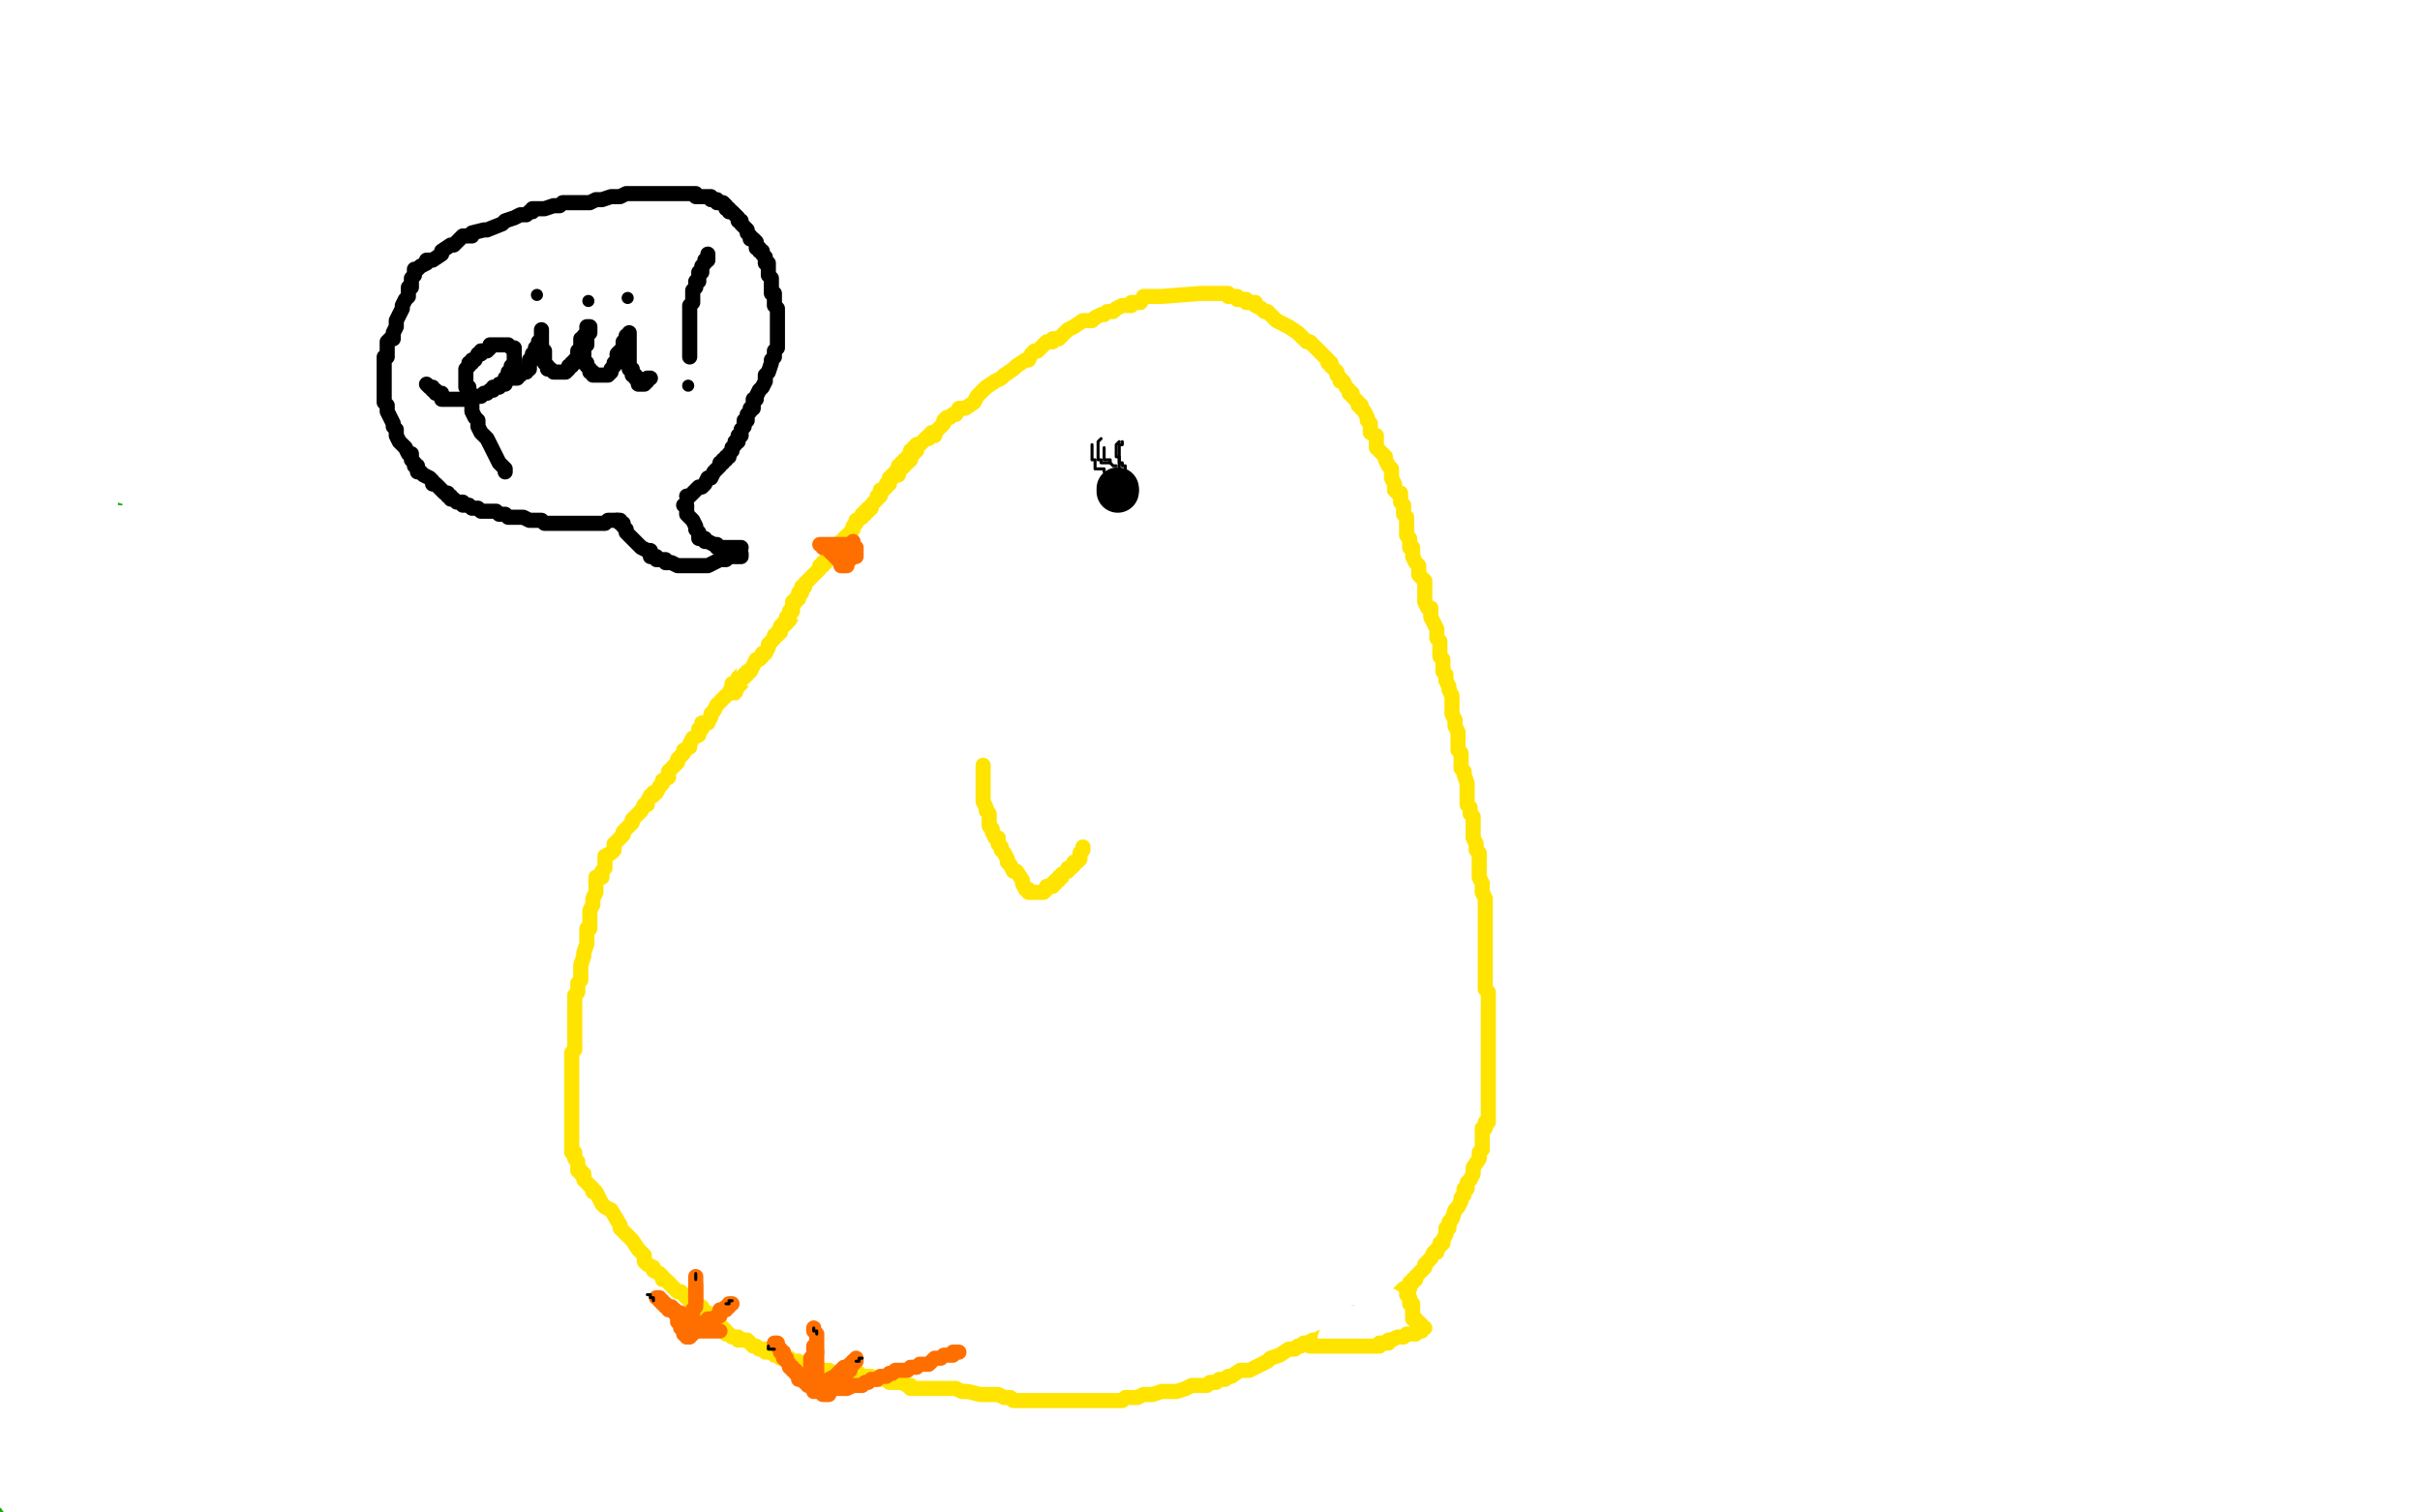 <?xml version="1.0" standalone="no"?>
<!DOCTYPE svg PUBLIC "-//W3C//DTD SVG 1.1//EN"
"http://www.w3.org/Graphics/SVG/1.1/DTD/svg11.dtd">

<svg width="800" height="500" version="1.1" xmlns="http://www.w3.org/2000/svg" xmlns:xlink="http://www.w3.org/1999/xlink" style="stroke-antialiasing: false"><desc>This SVG has been created on https://colorillo.com/</desc><rect x='0' y='0' width='800' height='500' style='fill: rgb(255,255,255); stroke-width:0' /><polyline points="289,160 290,160 290,160 290,159 290,159 290,158 290,158 291,158 291,158 291,157 291,157 292,157 292,157 293,156 293,156 294,156 294,156 295,154 296,153 297,153 298,152 299,151 301,150 301,149 303,148 304,147 305,147 306,145 308,144 308,143 309,143 310,142 311,141 312,140 312,139 313,138 314,138 315,137 316,137 317,135 319,135 322,133 323,131 326,128 329,126 331,125 332,124 335,122 336,121 339,119 340,119 341,117 342,116 343,116 344,115 345,114 346,113 347,113 348,113 348,112 350,112 352,110 353,109 355,108 358,106 359,106 361,106 362,105 364,104 365,104 366,103 367,103 368,103 369,102 371,101 372,101 374,101 374,100 375,100 377,100 378,98 380,98 382,98 383,98 384,98 397,97 398,97 399,97 400,97 401,97 402,97 403,97 404,97 405,97 406,97 406,98 408,98 409,98 409,99 411,99 412,99 412,100 413,100 414,100 415,100 415,101 417,102 418,103 419,103 421,105 422,106 424,107 426,108 429,110 430,111 432,113 433,113 434,114 435,115 436,116 437,117 438,118 439,119 439,120 440,120 440,121 441,122 442,123 442,124 443,125 443,126 444,126 445,128 446,129 446,130 447,130 447,131 448,132 449,133 449,134 450,134 450,135 451,136 452,138 452,139 453,140 453,141 453,143 455,144 455,148 458,151 458,152 459,154 460,155 460,157 460,158 461,160 461,161 461,162 462,163 463,163 463,164 463,165 463,166 464,167 464,168 464,169 464,170 465,171 465,172 465,173 465,174 465,176 465,177 466,178 466,179 466,181 467,181 467,182 467,184 468,186 469,187 469,188 469,190 470,191 471,192 471,193 471,194 471,195 471,197 471,198 471,199 472,201 473,201 473,203 473,204 474,206 475,208 475,210 475,211 476,212 476,214 476,215 476,216 476,217 477,218 477,221 477,222 478,223 478,224 478,225 479,227 479,228 480,230 480,231 480,232 480,234 480,235 480,236 481,238 481,239 481,240 482,242 482,245 482,246 482,248 483,249 483,254 484,255 484,256 485,259 485,261 485,262 485,263 485,265 485,266 486,267 486,269 487,270 487,272 487,273 487,275 487,277 488,279 488,281 489,282 489,283 489,285 489,286 489,287 489,289 489,290 490,292 490,293 490,295 491,297 491,299 491,301 491,304 491,308 491,310 491,313 491,314 491,316 491,318 491,320 491,322 491,323 491,324 491,325 491,327 492,328 492,329 492,330 492,331 492,333 492,334 492,335 492,337 492,340 492,341 492,343 492,344 492,346 492,348 492,351 492,352 492,354 492,357 492,358 492,360 492,361 492,363 492,364 492,365 492,366 492,367 492,368 492,371 491,371 491,373 490,373 490,376 490,377 490,379 490,380 489,381 489,382 489,383 487,386 487,387 487,388 486,390 485,391 485,393 484,393 484,395 483,396 483,397 482,399 481,400 480,403 479,404 479,405 479,406 478,406 478,407 478,408 477,410 477,411 476,411 476,412 475,413 475,414 474,414 473,416 472,417 471,418 471,419 470,420 469,421 468,422 468,423 467,423 467,424 466,424 466,425 466,426 464,426 463,427 462,428 461,429 459,430 457,432 454,433 454,434 453,434 453,435 452,435 451,436 450,437 449,437 449,438 448,438 447,438 446,438 446,439 444,439 443,439 442,440 441,440 440,440 439,441 437,442 435,443 434,443 432,444 431,444 430,445 429,445 428,446 427,446 426,446 423,448 420,449 419,450 415,452 413,453 410,453 407,455 406,455 405,456 403,456 402,457 401,457 400,457 399,458 398,458 396,458 395,458 394,458 392,459 389,460 387,460 385,460 384,460 381,461 380,461 379,461 378,461 376,462 375,462 373,462 372,462 371,463 370,463 369,463 368,463 367,463 366,463 365,463 364,463 363,463 361,463 359,463 357,463 355,463 352,463 351,463 349,463 347,463 345,463 344,463 343,463 342,463 341,463 340,463 339,463 338,463 337,463 336,463 335,463 334,462 332,462 330,461 328,461 326,461 324,461 320,460 318,460 316,459 315,459 313,459 312,459 311,459 310,459 309,459 307,459 306,459 304,459 303,459 302,459 301,459 301,458 300,458 298,457 297,457 296,457 295,457 294,457 293,456 292,456 289,456 288,455 286,455 285,455 284,455 284,454 282,454 280,454 279,454 277,454 276,454 274,453 273,453 272,453 270,453 269,452 268,452 267,452 265,451 264,450 263,450 262,450 261,449 260,449 259,449 258,449 257,448 256,448 255,447 254,447 253,447 253,446 252,446 251,446 250,445 249,445 248,444 247,443 245,443 244,443 244,442 243,442 242,442 241,441 240,441 240,440 239,439 238,438 237,437 234,434 232,433 232,432 230,431 229,430 228,430 227,429 226,428 225,427 224,427 223,426 222,425 221,424 220,423 219,423 219,422 218,421 216,420 216,419 214,418 213,417 213,415 212,414 211,413 209,410 208,409 205,406 205,405 202,400 200,399 199,398 198,396 197,394 196,394 196,393 195,392 194,391 193,390 193,388 192,388 192,387 191,387 191,386 191,385 191,384 190,383 190,382 190,381 189,381 189,380 189,379 189,377 189,375 189,374 189,372 189,370 189,369 189,367 189,365 189,362 189,360 189,358 189,355 189,354 189,351 189,350 189,349 189,348 190,347 190,346 190,345 190,344 190,343 190,342 190,341 190,340 190,339 190,338 190,337 190,336 190,335 190,334 190,333 190,332 190,331 190,329 191,328 191,327 191,326 191,325 192,324 192,323 192,322 192,320 192,319 193,316 193,315 194,312 194,311 194,310 194,308 194,307 195,307 195,306 195,304 195,303 195,302 195,301 196,299 196,298 196,297 197,295 197,294 197,293 197,290 199,290 199,288 200,287 200,285 200,283 202,282 203,281 203,280 203,279 204,278 205,277 206,276 206,275 207,274 208,273 209,272 209,271 210,270 211,269 212,268 213,266 214,266 214,265 215,263 216,263 216,262 217,262 218,260 219,259 219,258 221,257 221,255 222,254 224,252 224,251 225,250 226,249 226,248 228,247 228,246 229,244 231,243 231,242 231,241 232,241 232,239 234,239 235,237 235,236 236,235 237,233 238,232 239,231 240,230 241,229 242,227 243,226 244,225 244,224 245,224 245,223 246,222 247,222 247,221 248,220 248,219 249,218 249,217 250,217 251,216 252,215 253,213 254,212 255,210 256,209 258,208 258,207 260,205 261,204 261,203 262,202 262,201 263,200 264,199 265,197 266,197 266,196 267,196 267,195 268,194 269,192 270,192 270,190 272,189 273,187 274,186 274,185 275,184 276,184 276,183 276,182 277,181 278,180 279,180 279,179 280,179 280,178 281,176 283,174 284,173 285,172 286,171 287,170 287,169 288,169 288,168 289,167 289,166 289,165 290,165 291,165 291,164 292,163 292,162 292,161 293,161 293,160 294,160 294,159" style="fill: none; stroke: #ffe400; stroke-width: 5; stroke-linejoin: round; stroke-linecap: round; stroke-antialiasing: false; stroke-antialias: 0; opacity: 1.0"/>
<circle cx="369.5" cy="162.5" r="7" style="fill: #000000; stroke-antialiasing: false; stroke-antialias: 0; opacity: 1.0"/>
<polyline points="282,179 283,179 283,179 284,180 284,180 285,180 285,180 285,181 285,181 286,181 286,181 287,182 287,182 288,183 288,183 289,184 290,185 290,186 291,186 291,187 291,188 291,189 291,190 291,191 291,192 291,193 290,193 290,194 290,195 289,196 289,197 288,197 288,198 288,199 287,200 286,201 285,201 285,202 284,203 284,204 284,205 283,205 283,206 282,206 282,207 281,207 281,208 280,208 280,209 279,210 279,211 278,211 277,211 277,212 276,212 275,212 274,212 274,213 273,213 272,213 271,213 271,214 270,214 269,214 268,214 267,214 266,214 265,214 264,214 263,214 262,214 261,214 260,214 259,214 259,213 257,211 256,211 256,210 255,210 255,209 254,209 254,208 253,208 252,208 252,207 251,207 250,207 249,207 248,206 247,205 246,205 245,205 244,204 243,204 242,204 241,204 241,203 240,203 241,203 242,203 243,202 244,202 245,201 247,201 248,200 249,200 250,199 251,199 253,198 254,198 255,197 256,197 257,197 258,196 259,196 261,195 263,194 264,193 265,193 266,192 269,192 270,191 271,191 273,190 275,189 276,189 277,188 278,188 279,187 280,186 281,186 282,185 283,185 283,184 284,184" style="fill: none; stroke: #ff6f00; stroke-width: 5; stroke-linejoin: round; stroke-linecap: round; stroke-antialiasing: false; stroke-antialias: 0; opacity: 1.0"/>
<polyline points="283,211 282,211 282,211 281,211 281,211 281,212 281,212 280,212 280,212 279,212 279,212 278,212 277,212 276,212 275,212 275,213 274,213 273,213 272,213 271,213 269,213 267,212 266,211 263,211 261,209 260,209 259,209 258,209 257,209 256,208 255,208 254,207 253,207 253,206 252,206 251,206 250,206 249,205 248,205 247,205 245,205 241,205 239,205 237,205 236,205 237,205 239,204 242,204 248,202 250,201 255,199 257,198 259,197 260,197 261,197 262,197 263,197 264,197 265,197 266,197 267,197 268,197 269,197 270,197 271,197 271,196 272,196 273,196 274,195 275,195 276,195 277,195 278,194 278,193 279,193 280,193 281,193 282,193 282,192 282,191 282,190 282,189 283,189" style="fill: none; stroke: #ffffff; stroke-width: 30; stroke-linejoin: round; stroke-linecap: round; stroke-antialiasing: false; stroke-antialias: 0; opacity: 1.0"/>
<polyline points="293,164 293,165 293,165 292,165 292,165 291,166 291,167 290,167 290,168 290,169 290,170 289,171 289,172 289,173 288,173 288,174" style="fill: none; stroke: #ffe400; stroke-width: 30; stroke-linejoin: round; stroke-linecap: round; stroke-antialiasing: false; stroke-antialias: 0; opacity: 1.0"/>
<polyline points="300,192 299,192 299,192 299,191 299,191 298,191 298,191 297,191 297,191 295,190 295,190 294,190 294,190 293,189 293,189 292,189 292,189 291,189 291,189 290,188 289,188 288,188 287,188 286,187 285,186 284,186 283,185 282,185 282,184 281,184 281,183 279,182 279,181 278,179 277,178 277,177 277,176 277,175 277,174 277,173 277,172 278,171 278,170 278,169 278,168 279,168 280,168 280,167 282,166 283,166 285,164 286,164 287,164 287,163 288,163 289,163 290,163 290,162 291,162 291,161 292,161 293,162 295,163 296,164 296,165 297,165 297,166 297,167 297,168 297,169" style="fill: none; stroke: #ffffff; stroke-width: 30; stroke-linejoin: round; stroke-linecap: round; stroke-antialiasing: false; stroke-antialias: 0; opacity: 1.0"/>
<polyline points="246,222 246,221 246,221 247,221 247,221 247,220 247,220 247,219 247,219 248,219 248,218 249,218 250,217 250,216 251,215" style="fill: none; stroke: #ffffff; stroke-width: 5; stroke-linejoin: round; stroke-linecap: round; stroke-antialiasing: false; stroke-antialias: 0; opacity: 1.0"/>
<polyline points="242,227 242,226 242,226 243,226 243,226 244,226 244,226 244,225 245,225 245,224 246,224 246,223 247,223 247,222 248,222 250,218 251,218 252,217 252,216 253,216 254,214 254,213 255,212 256,211 256,210 257,210 257,209 258,209 258,208 258,207 259,207 260,206 260,205 261,205 261,203 262,203 263,203 264,202 265,201 266,201 266,200 267,200 268,198 269,198 270,197 272,196 272,195 273,194 274,194 275,194 275,193 276,193 277,192 277,191 278,191 279,190 280,190 280,189 281,189 282,188 283,188 284,187 284,186 285,185 286,185 287,183 288,183 288,182 289,182 289,181 290,181 291,180 291,179 292,179 292,178 293,178 293,177 294,176 294,175 295,175 295,174 296,174 296,173 296,172 296,171 297,170" style="fill: none; stroke: #ffe400; stroke-width: 5; stroke-linejoin: round; stroke-linecap: round; stroke-antialiasing: false; stroke-antialias: 0; opacity: 1.0"/>
<polyline points="284,177 284,178 284,178 285,179 285,179 285,180 285,180 286,181 286,181 287,182 287,182 288,184 288,184 288,186 288,186 289,186 289,187 288,187 287,187 284,187 283,187 281,187 280,187 281,186 284,185 285,184 287,184 288,184 289,185 289,186 288,188 287,191 286,192 286,194 285,194 284,194 284,193 282,192 282,191 280,190 280,189 280,188 279,186 279,185 280,185 281,186 282,187 284,188 285,190 287,192 288,192" style="fill: none; stroke: #ffffff; stroke-width: 5; stroke-linejoin: round; stroke-linecap: round; stroke-antialiasing: false; stroke-antialias: 0; opacity: 1.0"/>
<polyline points="274,194 274,193 274,193 274,192 274,192 274,191 274,191 274,190 274,190 274,189 274,189 274,188 274,188 275,187 275,187 276,186 276,185 277,184 277,183 278,183 279,182 279,181 280,181 282,180 282,179 284,178 286,177 286,176 288,175 289,174 290,173 291,173 291,172 290,173 289,173 289,174" style="fill: none; stroke: #ffffff; stroke-width: 30; stroke-linejoin: round; stroke-linecap: round; stroke-antialiasing: false; stroke-antialias: 0; opacity: 1.0"/>
<polyline points="304,147 303,147 303,147 303,148 303,148 302,148 302,149 301,149 301,150 300,151 300,152 299,152 299,153 298,153 298,154 297,154 297,155 297,156 296,156 296,157 295,157 295,158 294,158 294,159 294,160 293,160 293,161 292,162 291,162 291,163 291,164 290,164 290,165 289,166 288,167 288,168 287,168 287,169 286,169 286,170 285,170 285,171 283,172 283,173 282,174 282,175 281,176 281,177 280,177 279,178 278,179 278,180 277,181 276,182 275,183 274,184 274,185 273,185 273,186 272,186 272,187 271,187 271,188 270,189 269,190 268,191 267,192 266,193 266,194 265,194 265,195 265,196 264,196 264,197 264,198 263,198 263,199 262,199 262,200 262,201 262,202 261,202 261,203 261,204 260,204 260,205 260,206 259,206" style="fill: none; stroke: #ffe400; stroke-width: 5; stroke-linejoin: round; stroke-linecap: round; stroke-antialiasing: false; stroke-antialias: 0; opacity: 1.0"/>
<polyline points="276,184 277,185 277,185 278,186 279,186 279,187 279,186 279,185 278,185 277,185 277,184 276,184 276,183 275,183 274,182 273,181 272,181 272,180 271,180 272,180 273,180 274,180 275,180 276,180 277,180 278,180 279,180 280,180 281,180 282,179 282,180 282,181 283,181 283,182 283,183 283,184 282,184 281,184 281,185 280,185" style="fill: none; stroke: #ff6f00; stroke-width: 5; stroke-linejoin: round; stroke-linecap: round; stroke-antialiasing: false; stroke-antialias: 0; opacity: 1.0"/>
<polyline points="278,187 279,187 279,187 280,187" style="fill: none; stroke: #ff6f00; stroke-width: 5; stroke-linejoin: round; stroke-linecap: round; stroke-antialiasing: false; stroke-antialias: 0; opacity: 1.0"/>
<polyline points="325,253 325,254 325,254 325,255 325,255 325,256 325,256 325,257 325,257 325,258 325,259 325,260 325,261 325,262 325,263 325,265 326,267 326,268 327,269 327,270 327,271 327,272 327,273 328,274 328,275 329,277 330,277 330,278 330,279 331,280 331,281 332,282 333,284 333,285 334,286 335,288 336,288 338,291 338,292 339,294 340,294 340,295 341,295 342,295 343,295 344,295 345,295 346,294 346,293 347,293 348,293 348,292" style="fill: none; stroke: #ffe400; stroke-width: 5; stroke-linejoin: round; stroke-linecap: round; stroke-antialiasing: false; stroke-antialias: 0; opacity: 1.0"/>
<polyline points="349,292 349,291 349,291 350,291 350,291 350,290 350,290 351,290 351,289 353,288 353,287 354,287 355,286 355,285 356,285 357,284 357,283 357,282 358,281 358,280" style="fill: none; stroke: #ffe400; stroke-width: 5; stroke-linejoin: round; stroke-linecap: round; stroke-antialiasing: false; stroke-antialias: 0; opacity: 1.0"/>
<polyline points="317,447 316,447 316,447 315,447 315,447 315,448 315,448 314,448 314,448 313,448 313,448 312,448 312,448 311,449 309,449 308,450 307,451 306,451 305,451 304,451 303,452 302,452 301,452 300,453 299,453 298,453 297,453 296,453 295,454 294,454 293,455 292,455 291,455 290,456 289,456 288,456 287,457 286,457 285,458 284,458 283,458 282,458 280,459 278,459 276,459 275,459 272,460 271,460 270,460 270,459 269,459 269,458 268,458 267,458 267,457 266,457 266,456 265,456 264,456 264,455 264,454 263,454 263,453 262,453 262,452 261,452 261,451 260,450 260,449 259,449 259,448 259,447 258,447 258,446 257,445 257,444 256,444" style="fill: none; stroke: #ff6f00; stroke-width: 5; stroke-linejoin: round; stroke-linecap: round; stroke-antialiasing: false; stroke-antialias: 0; opacity: 1.0"/>
<polyline points="269,460 269,459 269,459 269,458 269,458 269,457 269,457 269,456 269,456 270,455 270,455 270,454 270,454 270,453 270,452 270,451 270,450 270,449 270,448 270,447 269,446 269,445" style="fill: none; stroke: #ff6f00; stroke-width: 5; stroke-linejoin: round; stroke-linecap: round; stroke-antialiasing: false; stroke-antialias: 0; opacity: 1.0"/>
<polyline points="272,461 273,461 273,461 274,461 274,461 274,460 274,460 274,459 274,459 275,459 275,459 276,459 277,458 278,457 278,456 279,455 279,454 280,454 280,453 281,453 281,452 281,451 282,451 282,450" style="fill: none; stroke: #ff6f00; stroke-width: 5; stroke-linejoin: round; stroke-linecap: round; stroke-antialiasing: false; stroke-antialias: 0; opacity: 1.0"/>
<polyline points="238,440 237,440 237,440 236,440 235,440 234,440 233,440 232,440 231,440 230,440 229,440 228,440 228,439 227,439 227,438 227,437 226,437 225,437 225,436 225,435 225,434 224,434 223,434 223,433 222,433 221,433 221,432 220,432 220,431 219,431 219,430 218,430 218,429 217,429" style="fill: none; stroke: #ff6f00; stroke-width: 5; stroke-linejoin: round; stroke-linecap: round; stroke-antialiasing: false; stroke-antialias: 0; opacity: 1.0"/>
<polyline points="229,441 229,440 229,440 229,439 229,439 229,438 229,438 229,437 229,436 229,435 229,434 229,433 230,432 230,431 230,430 230,429 230,428 230,427 230,426 230,425" style="fill: none; stroke: #ff6f00; stroke-width: 5; stroke-linejoin: round; stroke-linecap: round; stroke-antialiasing: false; stroke-antialias: 0; opacity: 1.0"/>
<polyline points="228,442 228,441 228,441 229,440 229,440 230,440 231,439 232,439 233,438 233,437 234,437 234,436 235,436 236,436 237,435 238,435 238,434 238,433 239,433 240,433 240,432 241,432 241,431 242,431" style="fill: none; stroke: #ff6f00; stroke-width: 5; stroke-linejoin: round; stroke-linecap: round; stroke-antialiasing: false; stroke-antialias: 0; opacity: 1.0"/>
<polyline points="222,432 222,433 222,433 223,433 223,433 223,434 224,434 224,435 224,436 224,437 225,437 225,438 225,439 226,439 226,440 226,441 227,441 227,442" style="fill: none; stroke: #ff6f00; stroke-width: 5; stroke-linejoin: round; stroke-linecap: round; stroke-antialiasing: false; stroke-antialias: 0; opacity: 1.0"/>
<polyline points="448,439 449,439 449,439 450,439 450,439 451,439 451,439 452,438 452,438 453,438 453,438 454,437 454,437 455,436 455,436 456,435" style="fill: none; stroke: #ff6f00; stroke-width: 15; stroke-linejoin: round; stroke-linecap: round; stroke-antialiasing: false; stroke-antialias: 0; opacity: 1.0"/>
<polyline points="454,440 453,441 453,441 452,441 452,441 451,442 451,442 449,443 449,443 446,444 446,444 445,444 445,444 444,445 444,445 443,445 443,444 443,443 444,443 445,442 445,440 446,440 446,439 447,439 448,439 450,439 451,439 453,438 454,438 455,438 455,437 455,436 455,435 455,434 455,433 456,433 457,433 458,433 458,434 459,434" style="fill: none; stroke: #ffffff; stroke-width: 15; stroke-linejoin: round; stroke-linecap: round; stroke-antialiasing: false; stroke-antialias: 0; opacity: 1.0"/>
<polyline points="433,445 434,445 434,445 435,445 436,445 437,445 438,445 439,445 440,445 441,445 442,445 443,445 444,445 445,445 446,445 447,445 448,445 449,445 450,445 451,445 452,445 453,445 454,445 455,445 456,445 456,444 457,444 458,444 459,444 459,443 460,443 462,442 463,442 464,442 465,441 467,441 468,441 469,440 470,440 470,439 471,439 470,439 470,438 469,438 469,437 468,437 468,436 467,436 467,435 467,434 467,433 467,432 467,431 466,431 466,430 466,429 465,428 465,427 465,426" style="fill: none; stroke: #ffe400; stroke-width: 5; stroke-linejoin: round; stroke-linecap: round; stroke-antialiasing: false; stroke-antialias: 0; opacity: 1.0"/>
<polyline points="242,229 243,229 243,229 244,229 244,229 245,229 245,229 246,229 246,229 248,230 248,230 250,230 250,230 251,230 251,230 252,230 252,230 254,230 255,230 256,230 257,230 257,231 258,231 259,231 259,232 260,232 260,233 261,233 262,234 263,234 263,235 264,235 265,236 265,237" style="fill: none; stroke: #ffe400; stroke-width: 5; stroke-linejoin: round; stroke-linecap: round; stroke-antialiasing: false; stroke-antialias: 0; opacity: 1.0"/>
<polyline points="280,236 279,236 279,236 279,237 279,237 278,237 278,237 277,237 277,237 276,237 276,237 275,237 275,237 272,238 272,238 271,238 271,238 265,238 264,238 263,238 262,238 262,237 261,237 261,236 260,236 259,236 259,235 258,235 257,235 257,234 256,234 255,234 254,234 253,234 252,234 251,234 250,234 250,233 250,232 251,231 252,231 252,230 251,230 250,230 250,231 249,231 249,232 248,232 248,233 248,234 247,235 247,236 246,236 246,235 246,234 247,234 247,233 248,232 249,231 249,230 250,230 251,229 252,229 253,229 256,229 257,229 259,229 260,229 261,229 262,229 262,230 262,231 262,233 262,234 262,235 261,235 260,235 260,234 258,233 257,232 255,231 254,231 253,231 252,231 251,231 250,231 249,232 248,232 247,232 247,233 246,233 246,234 246,233 247,232 248,232 248,231 249,231 250,230 251,229 250,229 249,229 249,230 248,230 248,231 247,232 247,233 247,234 247,235 248,235 250,235 251,235 255,235 258,235 261,234 268,233 274,233 275,233 275,234 276,234 276,236 276,239 276,241 276,243 275,243 274,243 273,243 272,242 269,241 266,238 263,236 259,233 258,232 258,231 259,231 263,233 266,234 276,238 283,243 285,245 284,245 283,245" style="fill: none; stroke: #ffffff; stroke-width: 5; stroke-linejoin: round; stroke-linecap: round; stroke-antialiasing: false; stroke-antialias: 0; opacity: 1.0"/>
<polyline points="268,458 268,457 268,457 268,456 268,456 268,455 268,455 268,454 268,453 268,452 268,451 268,450 268,449 269,448 269,447 270,447 270,446 270,445 270,444 270,443 270,442 270,441 269,440 269,439" style="fill: none; stroke: #ff6f00; stroke-width: 5; stroke-linejoin: round; stroke-linecap: round; stroke-antialiasing: false; stroke-antialias: 0; opacity: 1.0"/>
<polyline points="273,458 274,457 274,457 274,456 274,456 276,455 276,455 278,453 278,453 279,452 279,452 280,452 280,452 281,452 281,452 281,451 281,451 282,451 282,450 283,450 283,449" style="fill: none; stroke: #ff6f00; stroke-width: 5; stroke-linejoin: round; stroke-linecap: round; stroke-antialiasing: false; stroke-antialias: 0; opacity: 1.0"/>
<polyline points="230,430 230,429 230,429 230,428 230,428 230,427 230,426 230,425 230,424 230,423 230,422" style="fill: none; stroke: #ff6f00; stroke-width: 5; stroke-linejoin: round; stroke-linecap: round; stroke-antialiasing: false; stroke-antialias: 0; opacity: 1.0"/>
<polyline points="216,430 216,429 216,429 215,429 215,429 215,428 215,428 214,428" style="fill: none; stroke: #000000; stroke-width: 1; stroke-linejoin: round; stroke-linecap: round; stroke-antialiasing: false; stroke-antialias: 0; opacity: 1.0"/>
<polyline points="230,423 230,422 230,422 230,421 230,421" style="fill: none; stroke: #000000; stroke-width: 1; stroke-linejoin: round; stroke-linecap: round; stroke-antialiasing: false; stroke-antialias: 0; opacity: 1.0"/>
<polyline points="240,431 241,431 241,431 241,430 242,430" style="fill: none; stroke: #000000; stroke-width: 1; stroke-linejoin: round; stroke-linecap: round; stroke-antialiasing: false; stroke-antialias: 0; opacity: 1.0"/>
<polyline points="256,446 255,446 255,446 254,446 254,445" style="fill: none; stroke: #000000; stroke-width: 1; stroke-linejoin: round; stroke-linecap: round; stroke-antialiasing: false; stroke-antialias: 0; opacity: 1.0"/>
<polyline points="270,441 270,440 270,440 269,440 269,440 269,439" style="fill: none; stroke: #000000; stroke-width: 1; stroke-linejoin: round; stroke-linecap: round; stroke-antialiasing: false; stroke-antialias: 0; opacity: 1.0"/>
<polyline points="283,450 284,450 284,450 284,449 284,449 285,449" style="fill: none; stroke: #000000; stroke-width: 1; stroke-linejoin: round; stroke-linecap: round; stroke-antialiasing: false; stroke-antialias: 0; opacity: 1.0"/>
<polyline points="365,154 364,154 364,154 364,153 364,153 363,153 363,153 363,152 363,152 362,152 362,151 362,150 362,149 362,148" style="fill: none; stroke: #000000; stroke-width: 1; stroke-linejoin: round; stroke-linecap: round; stroke-antialiasing: false; stroke-antialias: 0; opacity: 1.0"/>
<polyline points="369,155 369,154 369,154 368,154 368,154 368,153 368,153 367,153 367,153 367,152 367,151 367,150 367,149 367,148 367,147" style="fill: none; stroke: #000000; stroke-width: 1; stroke-linejoin: round; stroke-linecap: round; stroke-antialiasing: false; stroke-antialias: 0; opacity: 1.0"/>
<polyline points="245,183 245,184 245,184 244,184 244,184 243,184 243,184 242,184 242,184 241,184 241,184 240,185 240,185 239,185 239,185 238,185 238,185 236,186 234,187 233,187 231,187 230,187 229,187 227,187 226,187 225,187 224,187 222,186 221,186 220,186 220,185 218,185 217,185 217,184 216,184 215,184 215,182 214,182 212,181 211,180 209,178 208,177 207,176 207,175 206,174 206,173 205,173 205,172 204,172" style="fill: none; stroke: #000000; stroke-width: 5; stroke-linejoin: round; stroke-linecap: round; stroke-antialiasing: false; stroke-antialias: 0; opacity: 1.0"/>
<polyline points="245,181 244,181 244,181 243,181 243,181 242,181 242,181 241,181 241,181 240,181 240,181 239,181 239,181 238,181 237,181 237,180 236,180 234,179 233,179 233,178 232,178 231,178 231,177 231,176 230,175 230,174 229,172 228,171 227,170 227,169 227,168 227,167 226,167" style="fill: none; stroke: #000000; stroke-width: 5; stroke-linejoin: round; stroke-linecap: round; stroke-antialiasing: false; stroke-antialias: 0; opacity: 1.0"/>
<polyline points="167,156 167,155 167,155 166,154 166,154 165,153 165,153 162,147 162,147 161,145 160,144 159,143 158,141 158,139 157,138 156,136 156,134 156,133 155,131 155,130 155,128 154,128 154,127 154,126 154,125 154,124 154,123 154,122 155,121 155,120 156,120 156,119 157,119 158,117 159,117 159,116 160,116 161,116 162,115 162,114 163,114 164,114 165,114 166,114 167,114 168,114 169,115 170,115 170,116 170,117 170,118 170,119 170,120 170,121 169,121 169,122 169,123 168,123 168,124 168,125 167,125 167,126 167,127 166,127 165,127 165,128 164,128 163,128 163,129 162,129 161,130 160,130 159,131 158,131 157,131 156,131 155,131 154,131 154,132 153,132 152,132 151,132 150,132 149,132 148,132 147,132 146,132 146,131 146,130 145,130 144,130 144,129 143,129 143,128 142,128 141,127" style="fill: none; stroke: #000000; stroke-width: 5; stroke-linejoin: round; stroke-linecap: round; stroke-antialiasing: false; stroke-antialias: 0; opacity: 1.0"/>
<polyline points="169,125 170,125 170,125 171,125 171,125 171,124 171,124 172,124 172,124 172,123 173,123 174,123 174,122 175,122 175,121 175,120 175,119 176,119 176,118 176,117 177,117 177,116 177,115 178,115 178,114 178,113 179,113 179,111 179,110 179,109 179,110 179,111 179,112 179,113 179,114 179,115 180,116 180,117 180,118 180,119 180,120 181,121 181,122 182,122 183,123 184,123 185,123 186,123 187,123 188,122 188,121 189,121 189,120 190,120 190,119 191,118 191,117 191,116 192,116 192,115 192,114 192,113 192,112 193,112 193,111 194,110 194,109 194,108 195,108 195,109 195,110 194,110 194,111 194,112 194,113 194,114 193,114 193,115 193,116 193,117 193,118 193,119 193,120 194,120 194,121 195,122 195,123 196,123 196,124 197,124 198,124 199,124 200,124 201,124 202,123 202,122 203,121 203,120 204,120 204,119 204,118 204,117 205,116 206,115 206,114 206,113 207,112 207,111 208,111 208,110 208,111 208,112 208,113 208,114 208,115 208,116 208,117 208,118 208,119 208,120 208,121 208,122 209,122 209,123 209,124 210,124 210,125 211,125 211,126 211,127 212,127 213,127 214,126 214,125 215,125" style="fill: none; stroke: #000000; stroke-width: 5; stroke-linejoin: round; stroke-linecap: round; stroke-antialiasing: false; stroke-antialias: 0; opacity: 1.0"/>
<circle cx="177.5" cy="97.5" r="2" style="fill: #000000; stroke-antialiasing: false; stroke-antialias: 0; opacity: 1.0"/>
<circle cx="194.5" cy="99.5" r="2" style="fill: #000000; stroke-antialiasing: false; stroke-antialias: 0; opacity: 1.0"/>
<circle cx="207.5" cy="98.5" r="2" style="fill: #000000; stroke-antialiasing: false; stroke-antialias: 0; opacity: 1.0"/>
<polyline points="234,84 234,85 234,85 234,86 234,86 233,86 233,86 233,87 233,87 232,88 232,88 232,89 232,89 232,90 231,90 231,91 231,92 231,93 230,93 230,95 229,96 229,97 229,99 229,100 228,101 228,102 228,103 228,104 228,105 228,106 228,107 228,108 228,109 228,110 228,111 228,112 228,113 228,114 228,115 228,116 228,117 228,118" style="fill: none; stroke: #000000; stroke-width: 5; stroke-linejoin: round; stroke-linecap: round; stroke-antialiasing: false; stroke-antialias: 0; opacity: 1.0"/>
<circle cx="227.5" cy="127.5" r="2" style="fill: #000000; stroke-antialiasing: false; stroke-antialias: 0; opacity: 1.0"/>
<polyline points="204,172 203,172 203,172 202,172 202,172 201,172 201,172 200,173 200,173 199,173 199,173 198,173 198,173 195,173 193,173 192,173 190,173 187,173 186,173 185,173 184,173 183,173 182,173 181,173 180,173 179,172 178,172 176,172 175,172 173,171 171,171 170,171 168,171 167,170 166,170 165,170 164,169 163,169 162,169 160,169 159,169 158,168 157,168 156,168 155,167 153,167 153,166 152,166 151,166 150,165 149,165 149,164 148,164 148,163 147,163 146,162 145,161 144,160 143,160 143,159 142,158 140,157 139,156 138,156 138,154 137,154 137,153 136,152 136,151 136,150 135,150 134,148 133,147 132,146 131,144 131,143 131,142 130,141 130,140 129,138 128,136 128,134 127,133 127,132 127,131 127,130 127,129 127,128 127,127 127,126 127,125 127,124 127,122 127,121 127,119 127,118 128,118 128,117 128,114 128,113 129,112 130,112 130,110 131,108 131,107 131,106 132,104 133,102 133,101 134,99 135,98 135,95 136,95 136,94 136,92 137,91 137,89 138,89 139,88 141,87 141,86 143,86 146,84 146,83 149,81 150,81 152,79 153,78 154,78 155,78 156,78 156,77 160,76 161,76 166,74 167,73 170,72 172,71 174,71 175,70 176,70 176,69 177,69 179,69 180,69 183,68 185,68 186,67 189,67 195,67 197,66 199,66 202,65 204,65 205,65 207,64 208,64 209,64 211,64 213,64 214,64 216,64 219,64 221,64 222,64 223,64 224,64 225,64 226,64 227,64 228,64 229,64 230,64 230,65 231,65 232,65 233,65 234,65 235,65 235,66 236,66 237,66 237,67 238,67 239,67 240,68 240,69 241,69 241,70 242,70 243,71 244,72 244,73 245,73 245,74 247,76 247,77 248,78 248,79 249,79 250,80 250,82 251,82 251,83 252,83 252,84 253,85 253,86 253,87 254,87 254,88 254,89 254,90 254,91 255,92 255,93 255,94 255,96 255,97 256,97 256,98 256,99 256,101 257,102 257,103 257,104 257,105 257,106 257,107 257,108 257,109 257,110 257,111 257,112 257,113 257,114 257,115 256,116 256,117 256,118 255,119 255,120 254,123 253,124 253,126 252,128 251,129 250,131 250,132 249,132 249,133 249,135 248,135 248,136 247,137 247,139 246,139 246,140 246,141 245,142 245,143 245,144 244,144 244,145 244,146 243,146 243,147 242,148 242,149 241,150 241,151 240,151 240,152 239,152 239,153 238,153 238,154 237,155 236,156 235,158 234,158 233,160 232,161 231,161 230,162 229,163 228,164 227,164" style="fill: none; stroke: #000000; stroke-width: 5; stroke-linejoin: round; stroke-linecap: round; stroke-antialiasing: false; stroke-antialias: 0; opacity: 1.0"/>
<circle cx="309.5" cy="154.5" r="7" style="fill: #000000; stroke-antialiasing: false; stroke-antialias: 0; opacity: 1.0"/>
<polyline points="311,157 310,157 310,157 309,157 309,157 309,156 309,155 310,155 309,155 308,155 307,155 308,155 309,154 310,154" style="fill: none; stroke: #ffffff; stroke-width: 15; stroke-linejoin: round; stroke-linecap: round; stroke-antialiasing: false; stroke-antialias: 0; opacity: 1.0"/>
<polyline points="310,152 309,152 309,152" style="fill: none; stroke: #ffffff; stroke-width: 15; stroke-linejoin: round; stroke-linecap: round; stroke-antialiasing: false; stroke-antialias: 0; opacity: 1.0"/>
<polyline points="309,144 308,144 308,144 307,144 307,144 307,145 307,145 306,145 306,145 305,146 304,147 303,147 303,148 303,149 302,149 302,150 301,151 301,152 300,152 300,153 299,153 299,154 298,154 298,155 297,156 297,157" style="fill: none; stroke: #ffe400; stroke-width: 5; stroke-linejoin: round; stroke-linecap: round; stroke-antialiasing: false; stroke-antialias: 0; opacity: 1.0"/>
<polyline points="2,6 2,7 2,7 2,8 2,8 2,9 2,9 2,10 2,11 2,12 2,13 2,14 2,15 2,16 2,17 2,18 2,19 2,20 2,21 2,22 2,23 2,24 2,25 2,26 2,27 2,28 2,29 2,30 2,31 2,32 2,33 2,34 2,35 2,36 2,37 2,38 2,39 2,40 2,41 2,42 2,43 2,44 2,45 2,46 2,47 2,48 2,49 1,49 1,50 0,51 0,52 0,53 0,54 0,55 0,56 0,57 0,58 0,59 0,60 0,61 0,62 0,63 0,64 0,65 0,66 0,67 0,68 0,69 0,70 0,71 0,72 0,73 0,74 0,75 0,76 0,77 0,78 0,79 0,135 0,136 0,137 0,139 0,140 0,142 0,144 0,167 0,168 0,170 0,171 0,172 0,173 0,174 0,175 0,176 0,177 1,177 1,178 1,179 1,180 1,181 1,182 1,183 1,185 1,186 1,189 0,191 0,193 0,271 0,272 0,273 0,274 1,274 1,275 2,276 2,277 2,278 2,279 2,280 2,282 2,283 2,285 1,289 0,292 0,294 0,359 0,361 0,362 0,364 0,365 0,366 0,367 0,368 1,369 1,370 1,372 1,373 2,374 2,376 2,378 2,380 2,381 2,383 2,385 2,386 2,388 2,391 2,393 2,394 3,395 3,396 3,397 3,398 3,399 3,400 3,401 3,403 3,404 3,405 3,406 3,407 3,408 3,410 3,411 2,413 2,415 2,417 2,418 2,420 2,423 2,425 2,427 2,429 2,430 2,433 2,434 2,437 2,438 2,441 2,443 2,444 2,447 2,448 2,451 2,453 2,454 2,456 2,457 2,458 2,460 2,461 2,462 2,463 2,464 2,465 2,466 2,467 2,468 2,469 2,472 2,474 2,476 2,479 2,481 2,483 2,485 2,487 2,488 2,489 2,490 2,491 2,492 2,493 2,495 2,496 2,497 3,497 4,497 5,497 6,497 7,497 9,497 10,497 11,497 13,497 14,497 15,497 17,497 18,497 19,497 20,497 21,497 22,497 23,497 24,497 25,497 26,497 28,497 29,497 30,497 32,497 33,497 34,497 35,497 36,497 37,497 38,498 39,498 39,497 39,496 38,495 38,494 38,493 38,492 38,491 38,490 38,489 38,488 38,487 38,486 38,485 38,484 38,483 38,482 38,481 39,480 39,481 39,482 39,483 39,484 39,485 39,486 39,487 39,488 39,489 39,490 39,491 39,492 38,492 38,493 38,494 38,495 38,496 37,497 37,496" style="fill: none; stroke: #14ae00; stroke-width: 30; stroke-linejoin: round; stroke-linecap: round; stroke-antialiasing: false; stroke-antialias: 0; opacity: 1.0"/>
<polyline points="40,468 40,469 40,469 40,470 40,471 40,472 40,473 40,474 40,475 40,476 40,477 40,478 40,479 40,480 40,481 40,482 40,483 40,484 40,485 40,486 40,487 40,488 40,489 40,490 40,491 40,492 40,493 40,494 40,495 40,496 40,497 40,498 40,499" style="fill: none; stroke: #14ae00; stroke-width: 30; stroke-linejoin: round; stroke-linecap: round; stroke-antialiasing: false; stroke-antialias: 0; opacity: 1.0"/>
<polyline points="33,2 33,3 33,3 33,4 33,4 33,5 33,5 33,6 33,6 33,7 33,8 33,9 32,9 32,10 32,11 32,12 32,13 32,14 32,15 32,16 32,17 32,18 32,19 32,20 32,21 32,22 32,23 32,24 32,25 32,26 32,27 32,28 32,29 32,30 32,31 32,32 32,33 32,34 32,36 32,37 32,38 32,39 32,40 32,41 32,42 31,41 31,40 31,39 31,37 30,36 30,34 30,32 30,31 29,29 28,26 28,25 27,23 27,22 27,21 26,21 26,20 26,19 26,18 25,18 25,17 25,16 25,14 24,14 24,13 24,11 24,10 24,9 24,8 23,7 23,6 23,4 23,2 23,1 35,0 36,1 37,5 39,8 39,10 39,13 39,14 40,16 40,19 40,21 40,22 40,23 40,24 40,25 40,26 40,27 39,27 38,29 38,30 37,30 37,32 37,33 35,35 35,37 35,38 34,40 34,42 33,44 33,47 33,48 32,50 32,51 32,52 32,53 32,54 32,55 32,56 32,57 32,56 32,55 32,54 32,53 33,50 33,48 34,44 34,42 34,40 34,37 34,35 34,34 34,32 34,31 34,29 34,26 34,23 34,20 34,19 34,16 34,12 35,10 35,8 36,6 36,4 36,3 37,2 37,1 38,1 39,3 39,4 39,10 40,16 40,19 40,24 40,26 40,29 41,34 41,36 41,40 41,41 41,46 42,47 42,50 42,51 42,55 42,56 42,58 42,59 43,59 43,60 43,61 43,62 43,63 43,64 43,65 43,66 43,67 43,68 43,69 43,70 43,73 43,75 43,76 43,79 43,80 43,79 43,78 43,74 43,72 43,68 43,66 43,61 43,56 43,53 43,49 43,45 43,43 43,38 43,36 43,32 43,31 43,27 43,25 43,24 43,23 43,22 43,21 43,20 43,19 44,18 44,17 45,15 45,12 45,10 46,8 46,6 46,2 46,1 46,2 46,5 46,8 46,13 46,15 46,19 46,25 48,29 48,32 48,34 48,35 48,37 48,38 48,40 49,40 49,42 49,44 49,45 49,48 49,49 49,51 49,53 49,54 48,55 47,57 47,58 47,59 47,61 47,62 47,63 46,66 46,67 45,69 45,71 45,74 44,76 44,79 43,84 42,86 42,89 42,94 41,97 40,99 39,105 39,108 39,110 38,113 37,116 37,118 37,120 36,123 36,125 36,126 36,127 35,129 35,132 34,133 34,134 34,136 34,138 34,139 33,139" style="fill: none; stroke: #14ae00; stroke-width: 30; stroke-linejoin: round; stroke-linecap: round; stroke-antialiasing: false; stroke-antialias: 0; opacity: 1.0"/>
<polyline points="27,461 28,461 28,461 29,462 29,462 29,463 29,463 29,464 29,464 30,464 30,464 31,467 31,467 32,469 32,469 36,492 37,497 18,498 12,489 10,485 9,480 9,479 9,476 10,475 11,475 13,475 17,476 18,477 23,482 25,484 27,487 28,489 29,490 30,494 30,495 29,495 27,495 23,492 17,489 1,482 1,462 7,460 12,460 20,459 23,460 28,465 32,473 32,477 32,484 31,488 28,493 28,496 26,497 26,495 26,494 26,491 26,484 27,481 30,477 36,470 38,469 43,468 44,468 47,469 49,471 51,476 52,481 52,485 51,488 49,492 47,493 45,494 43,494 41,493 37,489 36,487 35,485 35,481 35,479 35,474 39,468 41,464 44,462 46,459 47,459 49,459 50,459 51,460 53,463 54,468 54,472 54,478 51,490 49,495 0,427 1,430 2,441 4,455 4,461 4,476 4,480 4,484 3,482 3,480 1,474 0,415 3,406 5,402 6,404 8,407 11,420 12,430 13,440 14,446 14,453 14,454 14,453 14,450 11,438 10,431 9,422 7,405 6,397 6,387 6,380 6,366 6,361 6,355 7,353 8,353 8,357 9,361 10,369 13,387 13,395 13,411 13,422 13,423 13,424 13,422 11,417 10,413 9,406 7,397 6,388 5,378 4,368 3,356 3,346 3,334 3,324 3,314 6,295 8,286 9,281 9,278 9,277 10,277 10,278 11,283 12,292 14,300 15,312 15,321 15,336 15,345 11,367 10,374 8,379 8,381 7,380 7,378 7,372 6,365 3,346 0,336 0,224 3,246 5,259 7,282 8,289 8,301 8,302 8,303 9,301 9,298 8,290 6,280 2,260 1,249 7,247 8,254 8,253 8,250 6,237 2,219 0,197 1,134 4,120 5,115 7,114 7,115 8,120 11,136 12,149 12,172 12,181 12,210 12,216 11,218 11,214 11,210 11,203 11,195 11,174 13,164 16,147 21,120 23,108 25,94 27,86 31,76 32,74 32,78 32,86 32,94 32,103 32,128 32,144 32,156 28,172 26,184 18,206 15,212 12,213 12,209 11,205 11,197 11,183 14,172 18,150 21,141 29,121 37,103 40,97 43,92 44,93 45,98 45,103 47,114 47,133 47,142 43,160 40,167 39,170 37,173 36,173 35,171 33,167 29,157 19,135 15,122 12,107 8,83 8,67 9,56 16,36 20,30 23,27 25,26 27,26 29,30 32,35 36,45 39,54 40,68 40,77 37,89 31,107 24,117 13,128 3,131 1,44 5,37 10,31 22,21 26,20 27,20 29,20 31,23 35,30 39,37 44,54 44,75 37,93 34,100 24,112 17,115 8,113 2,108 1,18 5,18 14,24 19,29 29,44 35,60 37,70 37,87 37,93 31,103 24,108 21,108 11,101 3,91 68,3 73,18 73,23 70,34 66,41 53,50 42,53 26,54 19,51 8,47 2,38 1,34 1,27 3,15 5,10 9,6 38,0 44,6 47,10 55,24 55,30 54,42 48,51 42,56 35,56 31,54 27,48 26,43 24,27 25,15 31,4 48,2 54,7 64,23 68,31 72,49 70,69 63,87 58,93 47,102 42,104 40,104 39,102 37,94 37,81 37,74 46,58 49,52 58,41 61,39 63,39 65,45 67,55 67,61 63,73 60,80 53,90 51,92 48,94 47,93 47,92 47,91 47,90 46,89" style="fill: none; stroke: #ffffff; stroke-width: 30; stroke-linejoin: round; stroke-linecap: round; stroke-antialiasing: false; stroke-antialias: 0; opacity: 1.0"/>
<polyline points="33,32 33,33 33,33 33,34 33,34 33,35 33,35 33,36 33,36 33,37 33,38 33,39 33,40 33,41 33,42 33,43 33,44 33,45 34,46 34,48 34,49 34,50 35,50 35,51 35,52 36,53 36,54 37,55 37,56 37,57 38,57 38,58 38,59 39,59 40,60 41,61 41,62 42,62 42,63 43,64 44,66 45,66 46,67 46,68 47,68 48,69 48,70 49,70 50,71 51,72 53,73 54,73 54,74 55,74 57,75 57,76 58,77 59,77 60,77 61,79 62,79 63,79 64,79 64,80 64,81 65,81 66,81 66,82 67,82 67,83 67,82 67,81 67,80 67,79 67,78 67,77 67,76 67,75 67,74 67,73 67,72 68,72 68,71 68,70 68,69 68,68 68,67 68,66 68,65 69,64 69,63 69,62 69,61 69,60 69,59 69,58 69,57 69,56 68,56 68,54 68,53 67,52 67,50 67,49 67,48 66,46 66,45 65,44 65,43 64,43 64,42 64,41 63,41 63,40 62,39 62,38 60,37 60,36 60,35 59,34 58,34 57,32 56,32 56,31 55,30 54,30 53,29 53,28 52,28 51,28 49,27 48,27 47,27 46,26 45,26 44,26 43,26 42,26 41,26 40,26 39,25 39,26 39,27 39,28 39,29 40,29 40,30 40,31 41,32 41,33 42,33 43,34 43,35 44,35 44,36 44,37 44,38 45,38 45,39 45,40 46,40 47,41 47,42 48,42 48,43 48,44 49,45 49,46 50,47 51,50 51,51 52,52 52,54 53,56 54,57 54,59 55,60 55,61 55,62 55,63 56,63 56,64 57,65 57,66" style="fill: none; stroke: #14ae00; stroke-width: 15; stroke-linejoin: round; stroke-linecap: round; stroke-antialiasing: false; stroke-antialias: 0; opacity: 1.0"/>
<polyline points="21,113 22,114 22,114 23,115 23,115 23,116 23,116 23,117 23,117 24,117 24,117 24,118 24,118 24,119 24,119 25,119 25,120 26,121 27,122 28,123 29,125 30,126 30,127 31,128 31,129 31,130 32,131 32,132 33,133 33,134 33,136 34,138 34,139 34,141 35,144 35,145 35,148 35,149 35,152 35,154 35,157 35,160 34,162 33,164 33,166 33,167 33,169 33,170 32,170 32,171 32,172 32,173 31,173 31,174 31,175 30,175 30,176 30,177 29,177 29,178 28,179 27,180 26,181 26,182 25,182 25,183 24,184 24,185 23,186 22,187 22,188 22,189 21,190 21,191 19,191 19,193 19,194 18,195 18,196 18,197 18,196 18,195 17,194 17,193 17,192 17,191 17,189 16,188 16,187 16,186 15,185 15,184 15,183 15,182 14,182 14,181 14,180 13,179 13,178 12,177 12,176 12,175 11,173 11,172 10,171 10,170 10,169 10,168 9,166 8,165 8,163 7,163 7,162 7,161 6,161 6,160 6,159 5,159 5,158 5,157 4,157 4,156 4,155 3,154 3,153 2,152 2,151 1,150 1,149 0,148 0,147 0,146 0,130 0,129 0,128 1,127 1,126 2,126 5,120 6,120 6,119 7,118 8,117 10,116 10,115 11,115 13,113 14,112 15,111 16,110 17,110 17,109 18,109 18,110 18,111 18,112 19,114 19,115 19,118 20,119 20,121 20,124 21,125 21,128 22,129 22,132 23,133 23,136 24,138 24,140 24,142 24,143 24,144 24,146 24,147 24,150 24,153 24,154 24,155 25,157 25,158 25,161 25,162 25,166 25,167 25,168 25,170 24,171 23,170 23,169 22,168 22,167 21,166 20,165 19,163 19,162 16,158 15,155 14,153 14,151 13,149 12,148 12,147 11,146 11,144 10,143 10,142 9,141 9,139 9,138 9,137 9,135 9,134 9,132 9,130 9,128 9,127 9,126 9,125 9,124 9,123" style="fill: none; stroke: #14ae00; stroke-width: 15; stroke-linejoin: round; stroke-linecap: round; stroke-antialiasing: false; stroke-antialias: 0; opacity: 1.0"/>
<polyline points="43,235 43,236 43,236 44,236 44,236 44,237 44,237 45,237 45,237 45,238 45,238 45,239 45,239 46,240 46,240 47,241 48,242 48,243 49,244 49,245 51,245 51,247 52,247 52,248 53,249 53,250 54,251 54,252 54,254 55,254 55,255 55,257 56,258 56,259 56,260 56,261 57,262 57,263 57,264 57,265 57,266 57,267 57,268 57,269 57,270 57,271 57,272 56,272 56,273 56,274 56,275 55,275 55,276 55,277 54,279 54,280 54,281 54,282 54,283 54,284 54,285 54,286 54,287 54,288 54,289 55,289 55,290 55,289 54,288 54,287 53,286 53,285 52,284 51,284 51,283 49,281 49,280 47,279 47,278 46,278 46,277 45,277 45,276 45,275 44,275 43,274 42,274 42,273 41,272 41,271 40,270 40,268 39,267 39,266 39,265 38,264 37,262 37,261 37,259 37,258 36,257 36,256 36,255 36,254 36,253 36,252 36,251 36,250 36,249 36,248 36,247 36,245 36,244 36,243 37,242 37,241 38,240 38,239 38,238 38,237 39,235 39,233 40,232 40,231 40,232 40,233 40,234 41,236 41,237 41,239 42,240 42,243 42,245 43,247 44,249 45,251 45,252 45,254 46,255 46,256 46,257 46,258 46,259 47,260 48,261 48,262 48,263 48,264 49,264 49,265 49,266 49,267 49,268" style="fill: none; stroke: #14ae00; stroke-width: 15; stroke-linejoin: round; stroke-linecap: round; stroke-antialiasing: false; stroke-antialias: 0; opacity: 1.0"/>
<polyline points="32,304 31,304 31,304 30,305 30,305 30,306 30,306 29,306 29,306 29,307 29,307 28,308 28,308 28,309 27,309 26,310 26,311 25,311 25,312 24,313 24,314 24,315 23,315 22,316 22,318 22,319 22,320 22,321 22,323 22,324 21,325 21,326 21,327 21,329 21,330 21,331 21,332 21,333 21,334 21,335 21,336 21,337 21,338 21,339 22,339 22,340 22,341 22,342 22,343 22,345 23,345 23,346 23,347 23,348 23,349 24,350 24,351 25,352 25,353 26,353 26,354 27,354 27,355 27,356 27,357 27,358 27,359 27,360 28,361 28,362 28,363 28,364 29,364 29,365 28,365 28,366 28,367 28,368 28,367 28,366 28,365 28,364 29,364 29,362 29,361 29,360 29,359 29,358 29,357 30,356 30,355 30,354 31,353 32,353 32,352 32,351 32,350 32,349 33,348 33,347 33,346 33,345 33,344 33,343 33,342 33,341 34,340 34,338 34,337 34,336 34,334 34,333 34,332 34,331 34,330 34,329 34,328 34,327 34,326 34,325 34,324 34,322 34,321 34,320 34,319 34,318 34,317 34,316 34,314 33,314 33,313 33,312 33,311 33,312 33,313 34,315 34,316 34,317 35,318 36,320 36,323 37,324 37,325 37,326 38,326 38,327 38,328 38,329 38,330 38,331 38,332 38,333 38,334 38,335 38,336 38,337 38,338 37,340 37,341 36,341 36,343 36,344 36,345 36,346 36,347 36,348 36,349 35,350 35,351 35,352 35,353 35,354 34,354 33,355 33,356 33,357 33,358 33,359 32,359 32,360 32,361 31,361 31,362 31,363 30,363 29,363 29,364 29,365 29,364" style="fill: none; stroke: #14ae00; stroke-width: 15; stroke-linejoin: round; stroke-linecap: round; stroke-antialiasing: false; stroke-antialias: 0; opacity: 1.0"/>
<polyline points="37,363 36,365 36,365 36,369 36,369 36,372 36,372 35,378 35,378 34,381 34,381 34,385 34,385 34,390 34,390 34,393 34,393 34,394 34,393 34,392 33,390 31,386 29,380 28,375 27,364 26,360 26,350 26,338 26,334 25,325 25,320 25,314 25,311 25,309 25,307 25,306 25,304 25,302 25,300 25,296 26,294 28,295 30,300 33,306 39,314 48,331 53,345 57,354 65,372 66,384 65,386 64,387 63,387 57,381 45,367 40,361 33,350 32,347 30,343 30,340 30,334 33,326 37,322 41,313 52,301 58,291 63,284 70,276 75,269 79,260 82,256 84,251 87,244 88,240 89,239 89,238 89,239 89,242 89,248 89,253 89,259 89,267 89,274 86,281 86,285 85,288 83,291 83,292 82,292 81,291 79,289 72,283 69,279 56,266 50,260 45,253 37,243 34,238 30,232 29,229 27,222 27,217 27,214 27,213 28,214 29,216 31,222 34,228 37,237 38,243 41,263 43,272 44,278 44,282 45,282 44,281 43,279 41,275 39,269 36,262 33,255 32,248 29,237 29,229 29,218 29,212 30,201 34,189 36,185 38,182 39,182 39,184 41,187 44,196 46,204 47,212 50,226 50,235 50,248 50,258 47,270 45,274 43,279 41,277 38,270 33,263 28,250 24,242 18,228 14,217 11,200 8,177 8,161 9,151 11,139 14,121 15,114 18,104 19,102 20,99 20,98 21,98 21,97 21,100 22,104 23,109 24,115 24,124 24,132 24,139 24,150 24,166 24,169 23,172 22,171 22,167 20,162 19,154 18,147 18,126 18,114 20,103 24,81 25,73 28,63 31,59 34,53 36,48 36,50 36,53 36,61 36,86 32,112 22,160 18,176 10,197 7,203 7,202 7,198 7,194 8,186 9,165 10,154 11,143 14,126 17,114 22,89 27,78 30,70 36,55 37,52 38,49 39,49 39,48 40,48 41,49 42,52 44,56 47,73 49,85 49,96 49,109 49,134 46,144 45,152 44,152 44,151 43,145 39,121 39,109 39,96 39,63 39,43 39,30 39,17 39,9 52,3 59,10 76,28 84,38 94,51 99,58 101,67 101,69 95,73 85,75 78,75 62,70 48,63 42,58 39,50 37,46 37,38 37,35 41,31 45,29 50,29 53,31 61,38 63,47 63,53 59,61 51,66 45,67 37,66 30,62 27,58 24,53 24,48 25,44 26,43 29,40 34,39 39,40 41,41 46,48 48,53 49,61 49,78 47,88 45,101 42,109 36,124 22,145 16,152 9,160 0,169 3,130 6,123 13,108 20,99 22,96 23,95 24,95 24,96 25,102 26,118 26,128 23,146 20,163 18,167 17,171 17,170 17,165 19,160 23,151 32,134 39,120 45,111 58,94 65,82 77,70 80,68 82,66 83,66 83,67 83,70 83,73 82,79 78,89 76,92 75,95 72,97 71,98 70,98 70,96 69,95 68,92 67,89 67,88 67,90" style="fill: none; stroke: #ffffff; stroke-width: 30; stroke-linejoin: round; stroke-linecap: round; stroke-antialiasing: false; stroke-antialias: 0; opacity: 1.0"/>
<polyline points="366,156 365,156 365,156 364,155 364,155 363,155 363,155 363,154 362,154 361,153 360,153 360,152 360,151 360,150 360,148 360,147" style="fill: none; stroke: #000000; stroke-width: 1; stroke-linejoin: round; stroke-linecap: round; stroke-antialiasing: false; stroke-antialias: 0; opacity: 1.0"/>
<polyline points="371,156 370,156 370,156 369,156 369,156 369,155 369,155 368,154 368,154 367,154 367,153 366,153 366,152 365,152 365,151 365,150 365,149 364,149 364,148 364,147 364,146" style="fill: none; stroke: #000000; stroke-width: 1; stroke-linejoin: round; stroke-linecap: round; stroke-antialiasing: false; stroke-antialias: 0; opacity: 1.0"/>
<polyline points="359,149 360,149 360,149 361,149 361,149 361,148 361,148 362,148 362,148 363,147 363,147 364,147 364,147 365,146 366,146 367,146 367,147 366,147 365,148 364,149 363,149 362,149 361,149 360,150 359,151 358,151 357,152 356,152 356,153 357,153 358,152 359,151 366,149 370,147 376,145 377,145 376,145 375,146 372,147 366,150 362,153 356,155 354,156 354,155" style="fill: none; stroke: #ffffff; stroke-width: 1; stroke-linejoin: round; stroke-linecap: round; stroke-antialiasing: false; stroke-antialias: 0; opacity: 1.0"/>
<polyline points="365,153 364,153 364,153 363,153 363,153 363,152 363,152 362,152 361,151 360,151 360,150 361,150 362,150 363,150 363,149 364,149 365,149 366,149 366,150 367,150 367,151 368,151 369,151 368,150 368,149 367,149 367,148 366,147 365,147 365,146 364,146 364,145 363,145 362,145 361,145 361,146 360,146 360,147 360,148 360,149 360,150 360,151 360,152 360,153 360,154 361,154 362,154 363,154 364,154 365,154 365,153 366,153 367,153 368,153 368,154 369,154 370,154" style="fill: none; stroke: #ffffff; stroke-width: 5; stroke-linejoin: round; stroke-linecap: round; stroke-antialiasing: false; stroke-antialias: 0; opacity: 1.0"/>
<circle cx="368.5" cy="162.5" r="2" style="fill: #000000; stroke-antialiasing: false; stroke-antialias: 0; opacity: 1.0"/>
<circle cx="370.5" cy="161.5" r="2" style="fill: #000000; stroke-antialiasing: false; stroke-antialias: 0; opacity: 1.0"/>
<circle cx="369.5" cy="161.5" r="7" style="fill: #000000; stroke-antialiasing: false; stroke-antialias: 0; opacity: 1.0"/>
<polyline points="365,156 365,155 365,155 364,155 364,155 363,155 363,155 362,155 362,155 362,154 362,154 362,153 362,152 361,152 361,151 361,150 361,149 361,148 361,147" style="fill: none; stroke: #000000; stroke-width: 1; stroke-linejoin: round; stroke-linecap: round; stroke-antialiasing: false; stroke-antialias: 0; opacity: 1.0"/>
<polyline points="369,154 368,154 368,154 367,153 367,152 366,152 365,152 365,151 365,150 365,149 365,148" style="fill: none; stroke: #000000; stroke-width: 1; stroke-linejoin: round; stroke-linecap: round; stroke-antialiasing: false; stroke-antialias: 0; opacity: 1.0"/>
<polyline points="367,153 366,153 366,153 365,153 365,153 364,153 364,152 363,152 363,151 363,150 363,149 363,148 363,147 363,146 364,145" style="fill: none; stroke: #000000; stroke-width: 1; stroke-linejoin: round; stroke-linecap: round; stroke-antialiasing: false; stroke-antialias: 0; opacity: 1.0"/>
<polyline points="372,155 372,154 372,154 371,154 371,154 371,153 371,153 370,153 370,153 370,152 370,152 370,151 370,151 369,151 369,151 369,150 369,148 369,147 370,146" style="fill: none; stroke: #000000; stroke-width: 1; stroke-linejoin: round; stroke-linecap: round; stroke-antialiasing: false; stroke-antialias: 0; opacity: 1.0"/>
<polyline points="371,156 370,156 370,156 370,155 370,155 370,154 370,154 370,153 370,153 370,152 370,151 370,150 370,149 370,148 370,147 371,147 371,146" style="fill: none; stroke: #000000; stroke-width: 1; stroke-linejoin: round; stroke-linecap: round; stroke-antialiasing: false; stroke-antialias: 0; opacity: 1.0"/>
</svg>
